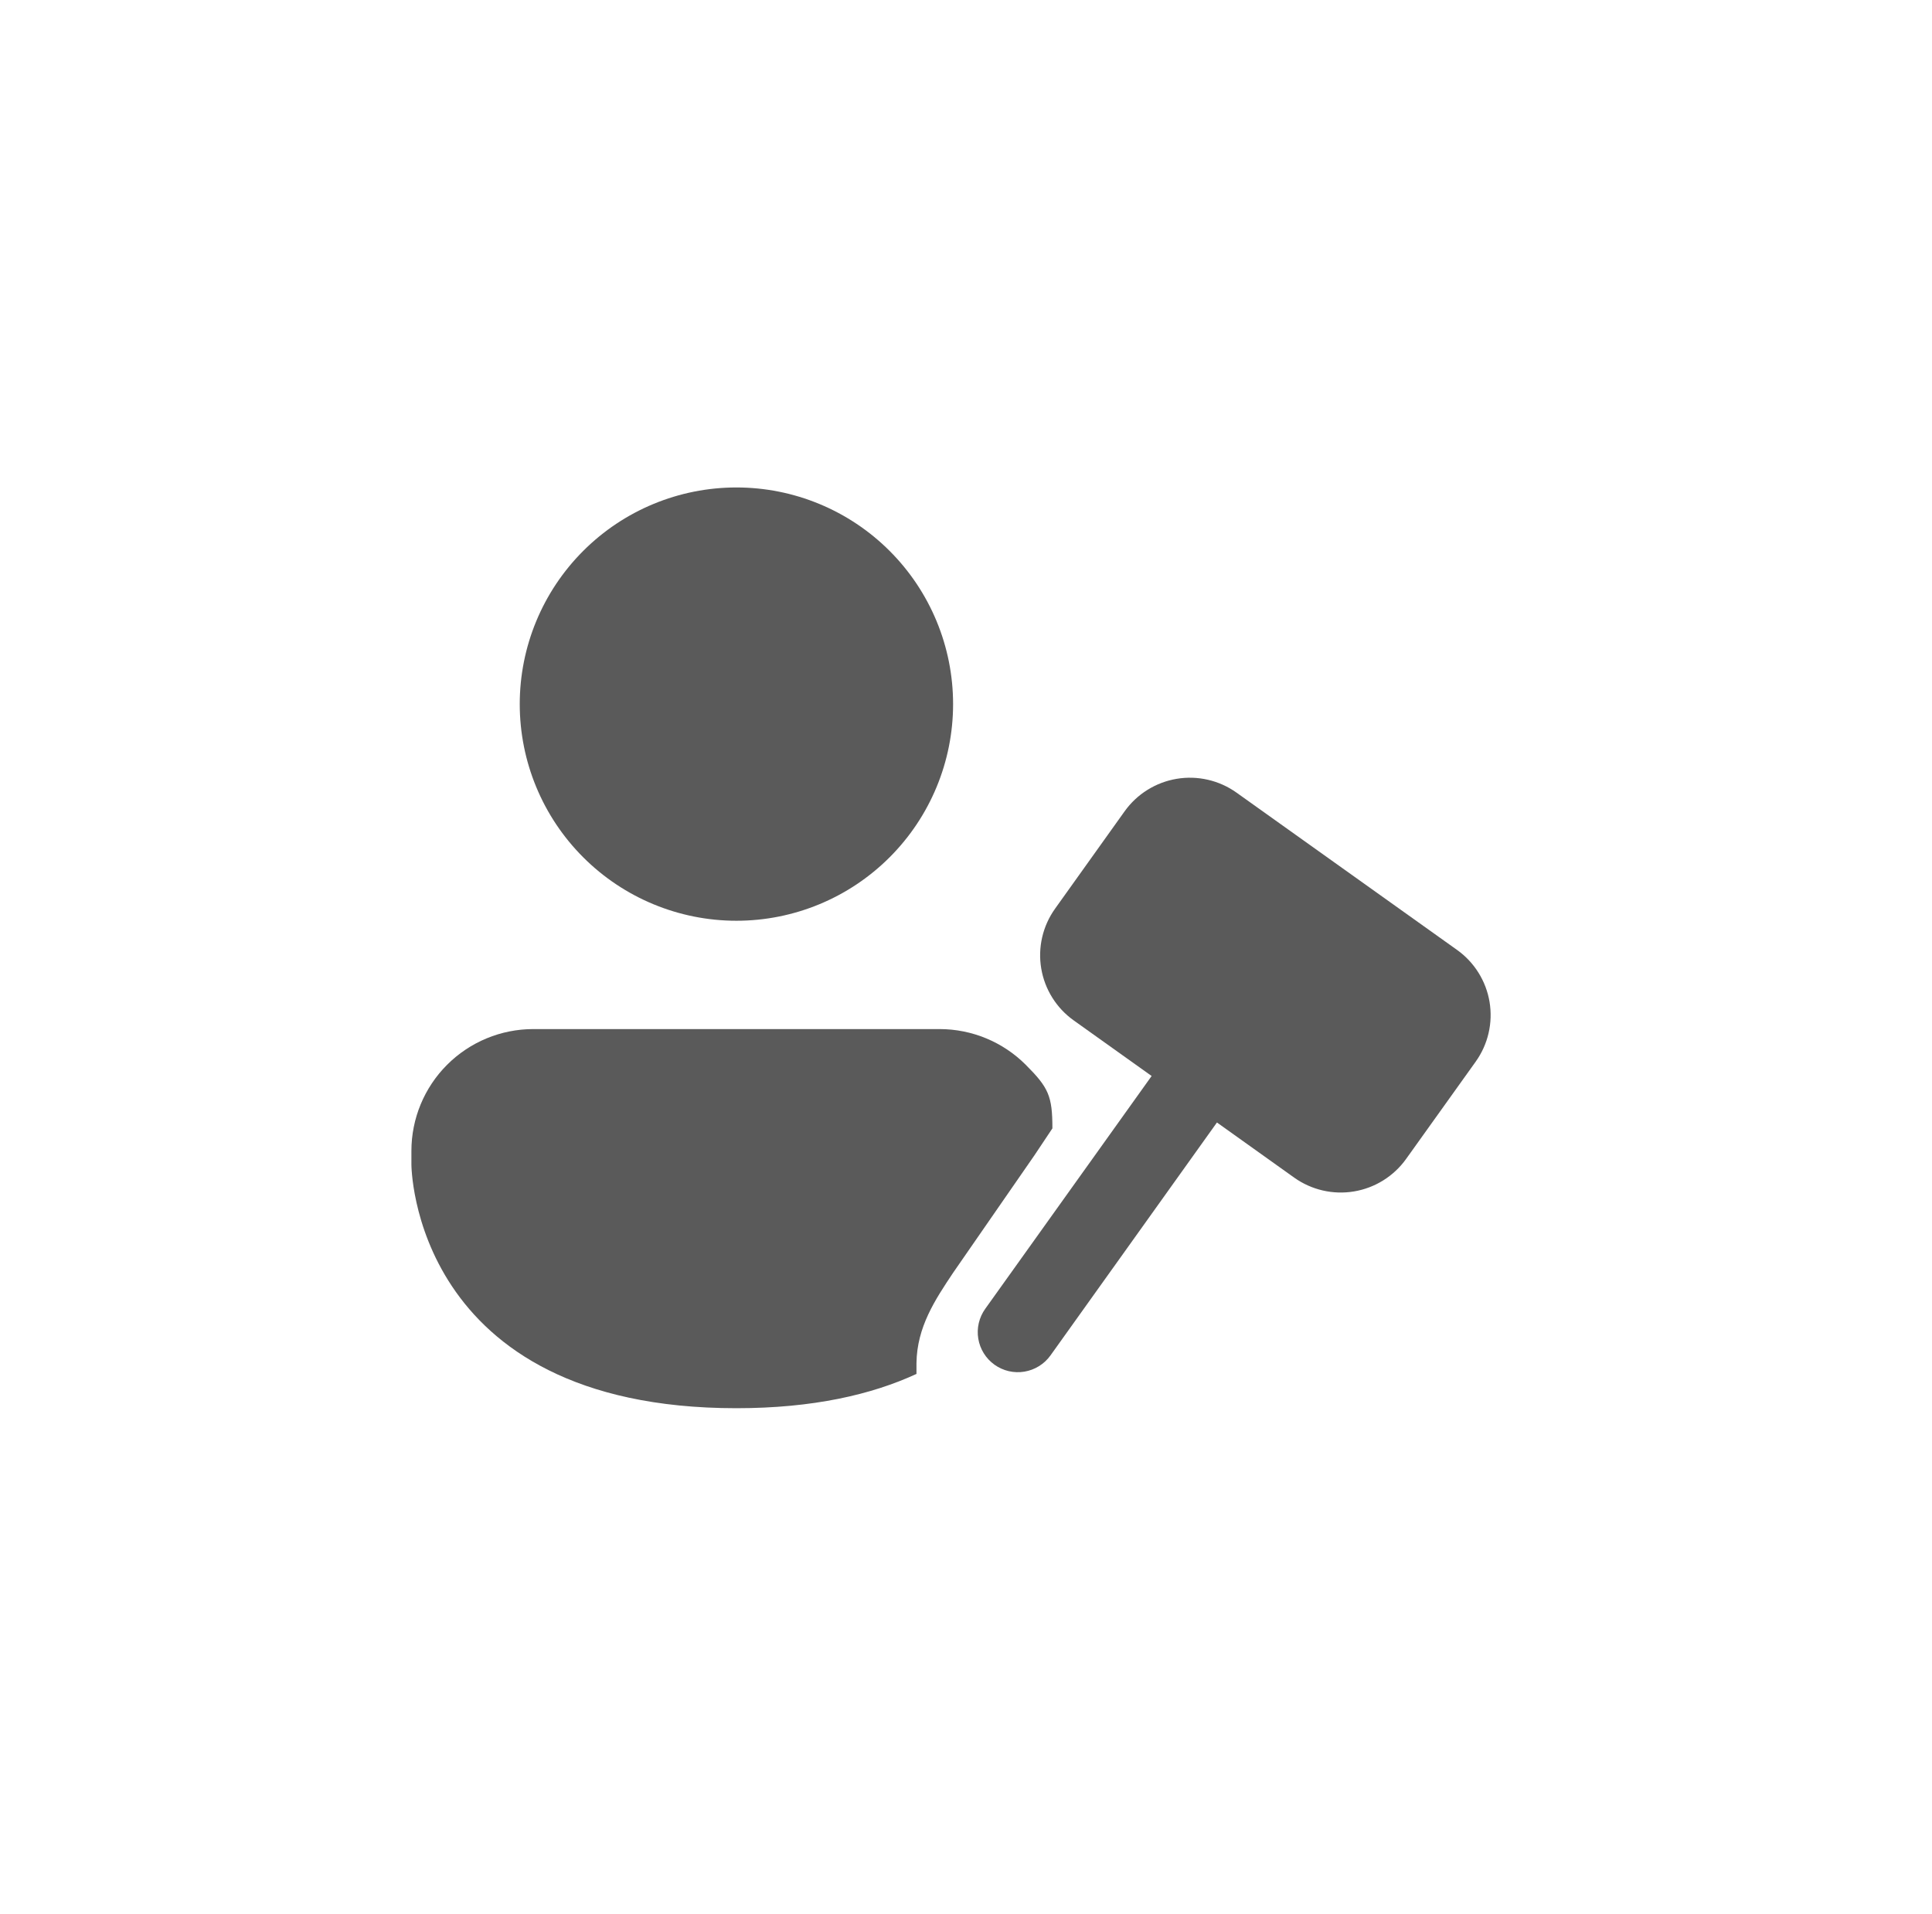 <svg width="107" height="106" viewBox="0 0 107 106" fill="none" xmlns="http://www.w3.org/2000/svg">
<path d="M52.785 39C52.785 42.183 51.521 45.235 49.27 47.485C47.02 49.736 43.968 51 40.785 51C37.603 51 34.55 49.736 32.3 47.485C30.049 45.235 28.785 42.183 28.785 39C28.785 35.817 30.049 32.765 32.3 30.515C34.55 28.264 37.603 27 40.785 27C43.968 27 47.02 28.264 49.27 30.515C51.521 32.765 52.785 35.817 52.785 39ZM22.785 63.75C22.785 61.96 23.496 60.243 24.762 58.977C26.028 57.711 27.745 57 29.535 57H52.035C53.825 57 55.542 57.711 56.808 58.977C58.074 60.243 58.285 60.71 58.285 62.5L57.285 64L52.785 70.5C51.785 72 50.785 73.5 50.757 75.5V76.101C48.282 77.244 45.036 78 40.785 78C22.785 78 22.785 64.5 22.785 64.5V63.75Z" fill="#5A5A5A"/>
<path fill-rule="evenodd" clip-rule="evenodd" d="M62.285 44.938C62.624 44.464 63.053 44.06 63.548 43.752C64.043 43.443 64.594 43.234 65.17 43.138C65.745 43.042 66.334 43.06 66.903 43.192C67.471 43.323 68.008 43.565 68.483 43.904L80.695 52.615C81.17 52.953 81.573 53.382 81.882 53.876C82.191 54.371 82.4 54.921 82.496 55.496C82.591 56.071 82.573 56.659 82.441 57.227C82.31 57.794 82.067 58.331 81.728 58.805L77.873 64.195C77.188 65.152 76.151 65.799 74.989 65.993C73.828 66.187 72.637 65.912 71.678 65.229L67.398 62.174L58.178 75.077C58.008 75.314 57.793 75.515 57.545 75.669C57.298 75.823 57.022 75.927 56.734 75.975C56.447 76.023 56.152 76.013 55.868 75.948C55.584 75.882 55.316 75.76 55.078 75.591C54.841 75.421 54.64 75.207 54.486 74.96C54.331 74.712 54.228 74.437 54.18 74.15C54.132 73.862 54.142 73.568 54.208 73.284C54.274 73.001 54.395 72.732 54.565 72.495L63.781 59.599L59.463 56.518C58.506 55.835 57.859 54.799 57.666 53.64C57.472 52.48 57.748 51.291 58.431 50.334L62.285 44.938Z" fill="#5A5A5A"/>
</svg>

